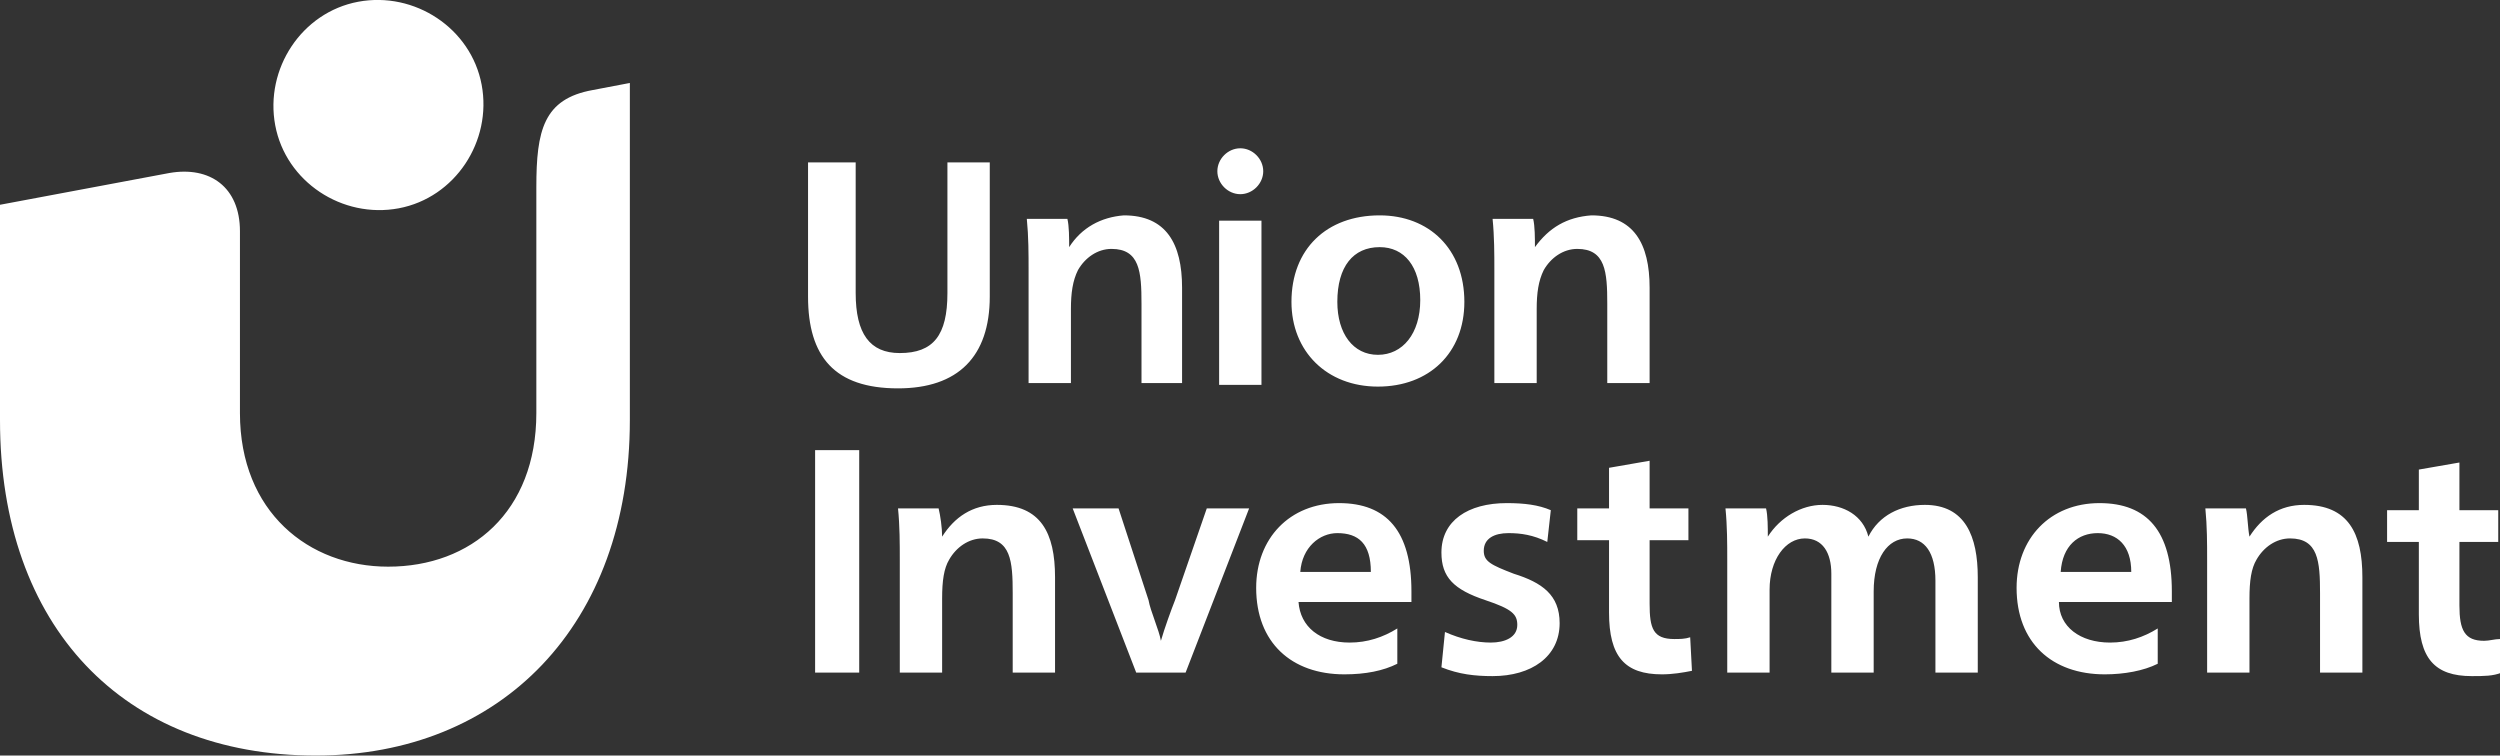<?xml version="1.0" encoding="UTF-8"?> <svg xmlns="http://www.w3.org/2000/svg" width="675" height="204" viewBox="0 0 675 204" fill="none"><rect x="0" y="0" width="675" height="204" fill="#333333" stroke="none"/><g clip-path="url(#clip0_2272_10)"><path d="M130.046 22.878C127.188 7.625 111.944 -2.384 96.701 0.476C81.457 3.336 71.454 18.588 74.312 33.84C77.17 49.093 92.414 59.102 107.657 56.242C122.9 53.383 132.904 38.13 130.046 22.878ZM85.268 203.999C135.286 203.999 170.06 168.728 170.06 113.439V22.401L160.056 24.308C146.718 26.691 144.813 35.27 144.813 50.523V111.532C144.813 138.224 127.188 152.999 104.799 152.999C83.363 152.999 64.785 138.224 64.785 111.532V62.438C64.785 50.523 56.687 44.803 45.73 46.71L0 55.289V113.439C0 169.205 33.345 203.999 85.268 203.999ZM334.88 52.429C338.215 52.429 341.073 49.569 341.073 46.233C341.073 42.897 338.215 40.037 334.88 40.037C331.546 40.037 328.687 42.897 328.687 46.233C328.687 49.569 331.546 52.429 334.88 52.429ZM361.08 81.504C361.08 90.083 365.367 95.803 372.036 95.803C378.705 95.803 383.469 90.083 383.469 81.027C383.469 71.971 379.181 66.728 372.512 66.728C365.367 66.728 361.08 71.971 361.08 81.504ZM395.378 81.504C395.378 95.326 385.85 104.382 372.036 104.382C358.222 104.382 348.694 94.85 348.694 81.504C348.694 67.205 358.222 58.149 372.512 58.149C385.85 58.149 395.378 67.205 395.378 81.504ZM414.432 66.728C414.432 64.345 414.432 61.009 413.956 59.102H402.999C403.476 63.868 403.476 68.635 403.476 72.924V103.429H414.908V83.41C414.908 79.121 415.385 75.784 416.814 72.924C418.719 69.588 422.054 67.205 425.865 67.205C433.486 67.205 433.963 73.401 433.963 81.981V103.429H445.395V77.691C445.395 65.775 441.108 58.149 429.675 58.149C423.006 58.626 418.243 61.485 414.432 66.728ZM329.164 59.579H340.596V103.906H329.164V59.579ZM288.673 66.728C288.673 64.345 288.673 61.009 288.197 59.102H277.241C277.717 63.868 277.717 68.635 277.717 72.924V103.429H289.15V83.41C289.15 79.121 289.626 75.784 291.055 72.924C292.96 69.588 296.295 67.205 300.106 67.205C307.728 67.205 308.204 73.401 308.204 81.981V103.429H319.16V77.691C319.16 65.775 314.873 58.149 303.44 58.149C297.248 58.626 292.008 61.485 288.673 66.728ZM231.034 43.85V79.121C231.034 90.083 234.845 95.326 242.943 95.326C251.994 95.326 255.805 90.56 255.805 79.121V43.85H267.237V80.074C267.237 96.28 258.663 104.859 242.466 104.859C225.318 104.859 218.172 96.28 218.172 80.074V43.85H231.034ZM653.088 126.784L664.044 124.878V137.747H674.524V146.326H664.044V163.485C664.044 170.158 665.473 173.018 670.713 173.018C672.142 173.018 673.571 172.541 675 172.541L675.476 181.597C673.095 182.551 670.713 182.551 667.378 182.551C657.375 182.551 653.088 177.784 653.088 165.868V146.326H644.513V137.747H653.088V126.784ZM434.439 137.27H425.865V145.85H434.439V165.392C434.439 177.308 438.726 182.074 448.73 182.074C451.588 182.074 454.446 181.597 456.828 181.121L456.351 172.065C454.922 172.541 453.493 172.541 452.064 172.541C446.348 172.541 445.395 169.682 445.395 163.009V145.85H455.875V137.27H445.395V124.401L434.439 126.308V137.27ZM575.441 154.429C575.441 147.28 571.63 143.943 566.39 143.943C561.15 143.943 556.863 147.28 556.387 154.429H575.441ZM555.91 162.532C555.91 169.205 561.627 173.495 569.725 173.495C574.488 173.495 578.776 172.065 582.586 169.682V179.214C578.776 181.121 573.536 182.074 568.296 182.074C554.005 182.074 544.478 173.495 544.478 158.719C544.478 145.373 553.529 135.84 566.867 135.84C579.728 135.84 586.397 143.467 586.397 159.672C586.397 160.149 586.397 162.055 586.397 162.532H555.91ZM351.076 154.429C351.553 147.756 356.316 143.943 361.08 143.943C366.796 143.943 370.131 146.803 370.131 154.429H351.076ZM381.087 162.532C381.087 162.055 381.087 160.625 381.087 159.672C381.087 143.467 374.418 135.84 361.556 135.84C348.218 135.84 339.167 145.373 339.167 158.719C339.167 173.495 348.694 182.074 362.985 182.074C368.701 182.074 373.465 181.121 377.276 179.214V169.682C373.465 172.065 369.178 173.495 364.414 173.495C356.316 173.495 351.076 169.205 350.6 162.532H381.087ZM607.357 144.896C610.692 139.654 615.455 136.317 622.124 136.317C634.033 136.317 637.844 143.943 637.844 155.859V181.597H626.411V160.149C626.411 151.569 625.935 145.373 618.313 145.373C614.502 145.373 611.168 147.756 609.263 151.093C607.833 153.476 607.357 156.812 607.357 161.579V181.597H595.924V151.093C595.924 146.803 595.924 142.037 595.448 137.27H606.404C606.881 139.177 606.881 142.513 607.357 144.896ZM477.311 144.896C477.311 142.513 477.311 139.177 476.835 137.27H465.879C466.355 142.037 466.355 146.803 466.355 151.093V181.597H477.788V159.196C477.788 151.093 482.075 145.373 487.315 145.373C492.078 145.373 494.46 149.186 494.46 154.906V181.597H505.893V159.672C505.893 150.616 509.704 145.373 514.944 145.373C519.707 145.373 522.565 149.186 522.565 156.812V181.597H533.998V155.859C533.998 144.896 530.663 136.317 519.707 136.317C513.038 136.317 507.322 139.177 504.464 144.896C503.035 139.177 497.795 136.317 492.078 136.317C486.362 136.317 480.646 139.654 477.311 144.896ZM390.138 170.635C394.425 172.541 398.712 173.495 402.523 173.495C406.334 173.495 409.668 172.065 409.668 168.728C409.668 165.868 408.239 164.439 401.094 162.055C392.519 159.196 389.185 155.859 389.185 149.186C389.185 140.607 396.33 135.84 406.81 135.84C411.574 135.84 415.385 136.317 418.719 137.747L417.766 146.326C413.956 144.42 410.621 143.943 407.287 143.943C403.476 143.943 400.617 145.373 400.617 148.71C400.617 151.569 402.523 152.523 408.716 154.906C416.337 157.289 421.101 160.625 421.101 168.252C421.101 177.308 413.479 182.551 402.999 182.551C398.236 182.551 393.948 182.074 389.185 180.168L390.138 170.635ZM302.011 137.27H289.626L306.775 181.597H320.113L337.262 137.27H325.829L317.255 162.055C316.302 164.439 314.397 169.682 313.444 173.018C312.968 170.158 310.586 164.915 310.109 162.055L302.011 137.27ZM254.375 144.896C257.71 139.654 262.474 136.317 269.143 136.317C281.052 136.317 284.862 143.943 284.862 155.859V181.597H273.43V160.149C273.43 151.569 272.953 145.373 265.332 145.373C261.521 145.373 258.186 147.756 256.281 151.093C254.852 153.476 254.375 156.812 254.375 161.579V181.597H242.943V151.093C242.943 146.803 242.943 142.037 242.466 137.27H253.423C253.899 139.177 254.375 142.513 254.375 144.896ZM220.078 181.597H231.987V121.541H220.078V181.597Z" fill="white"></path></g><defs><clipPath id="clip0_2272_10"><rect width="675" height="204" fill="white"></rect></clipPath></defs></svg> 